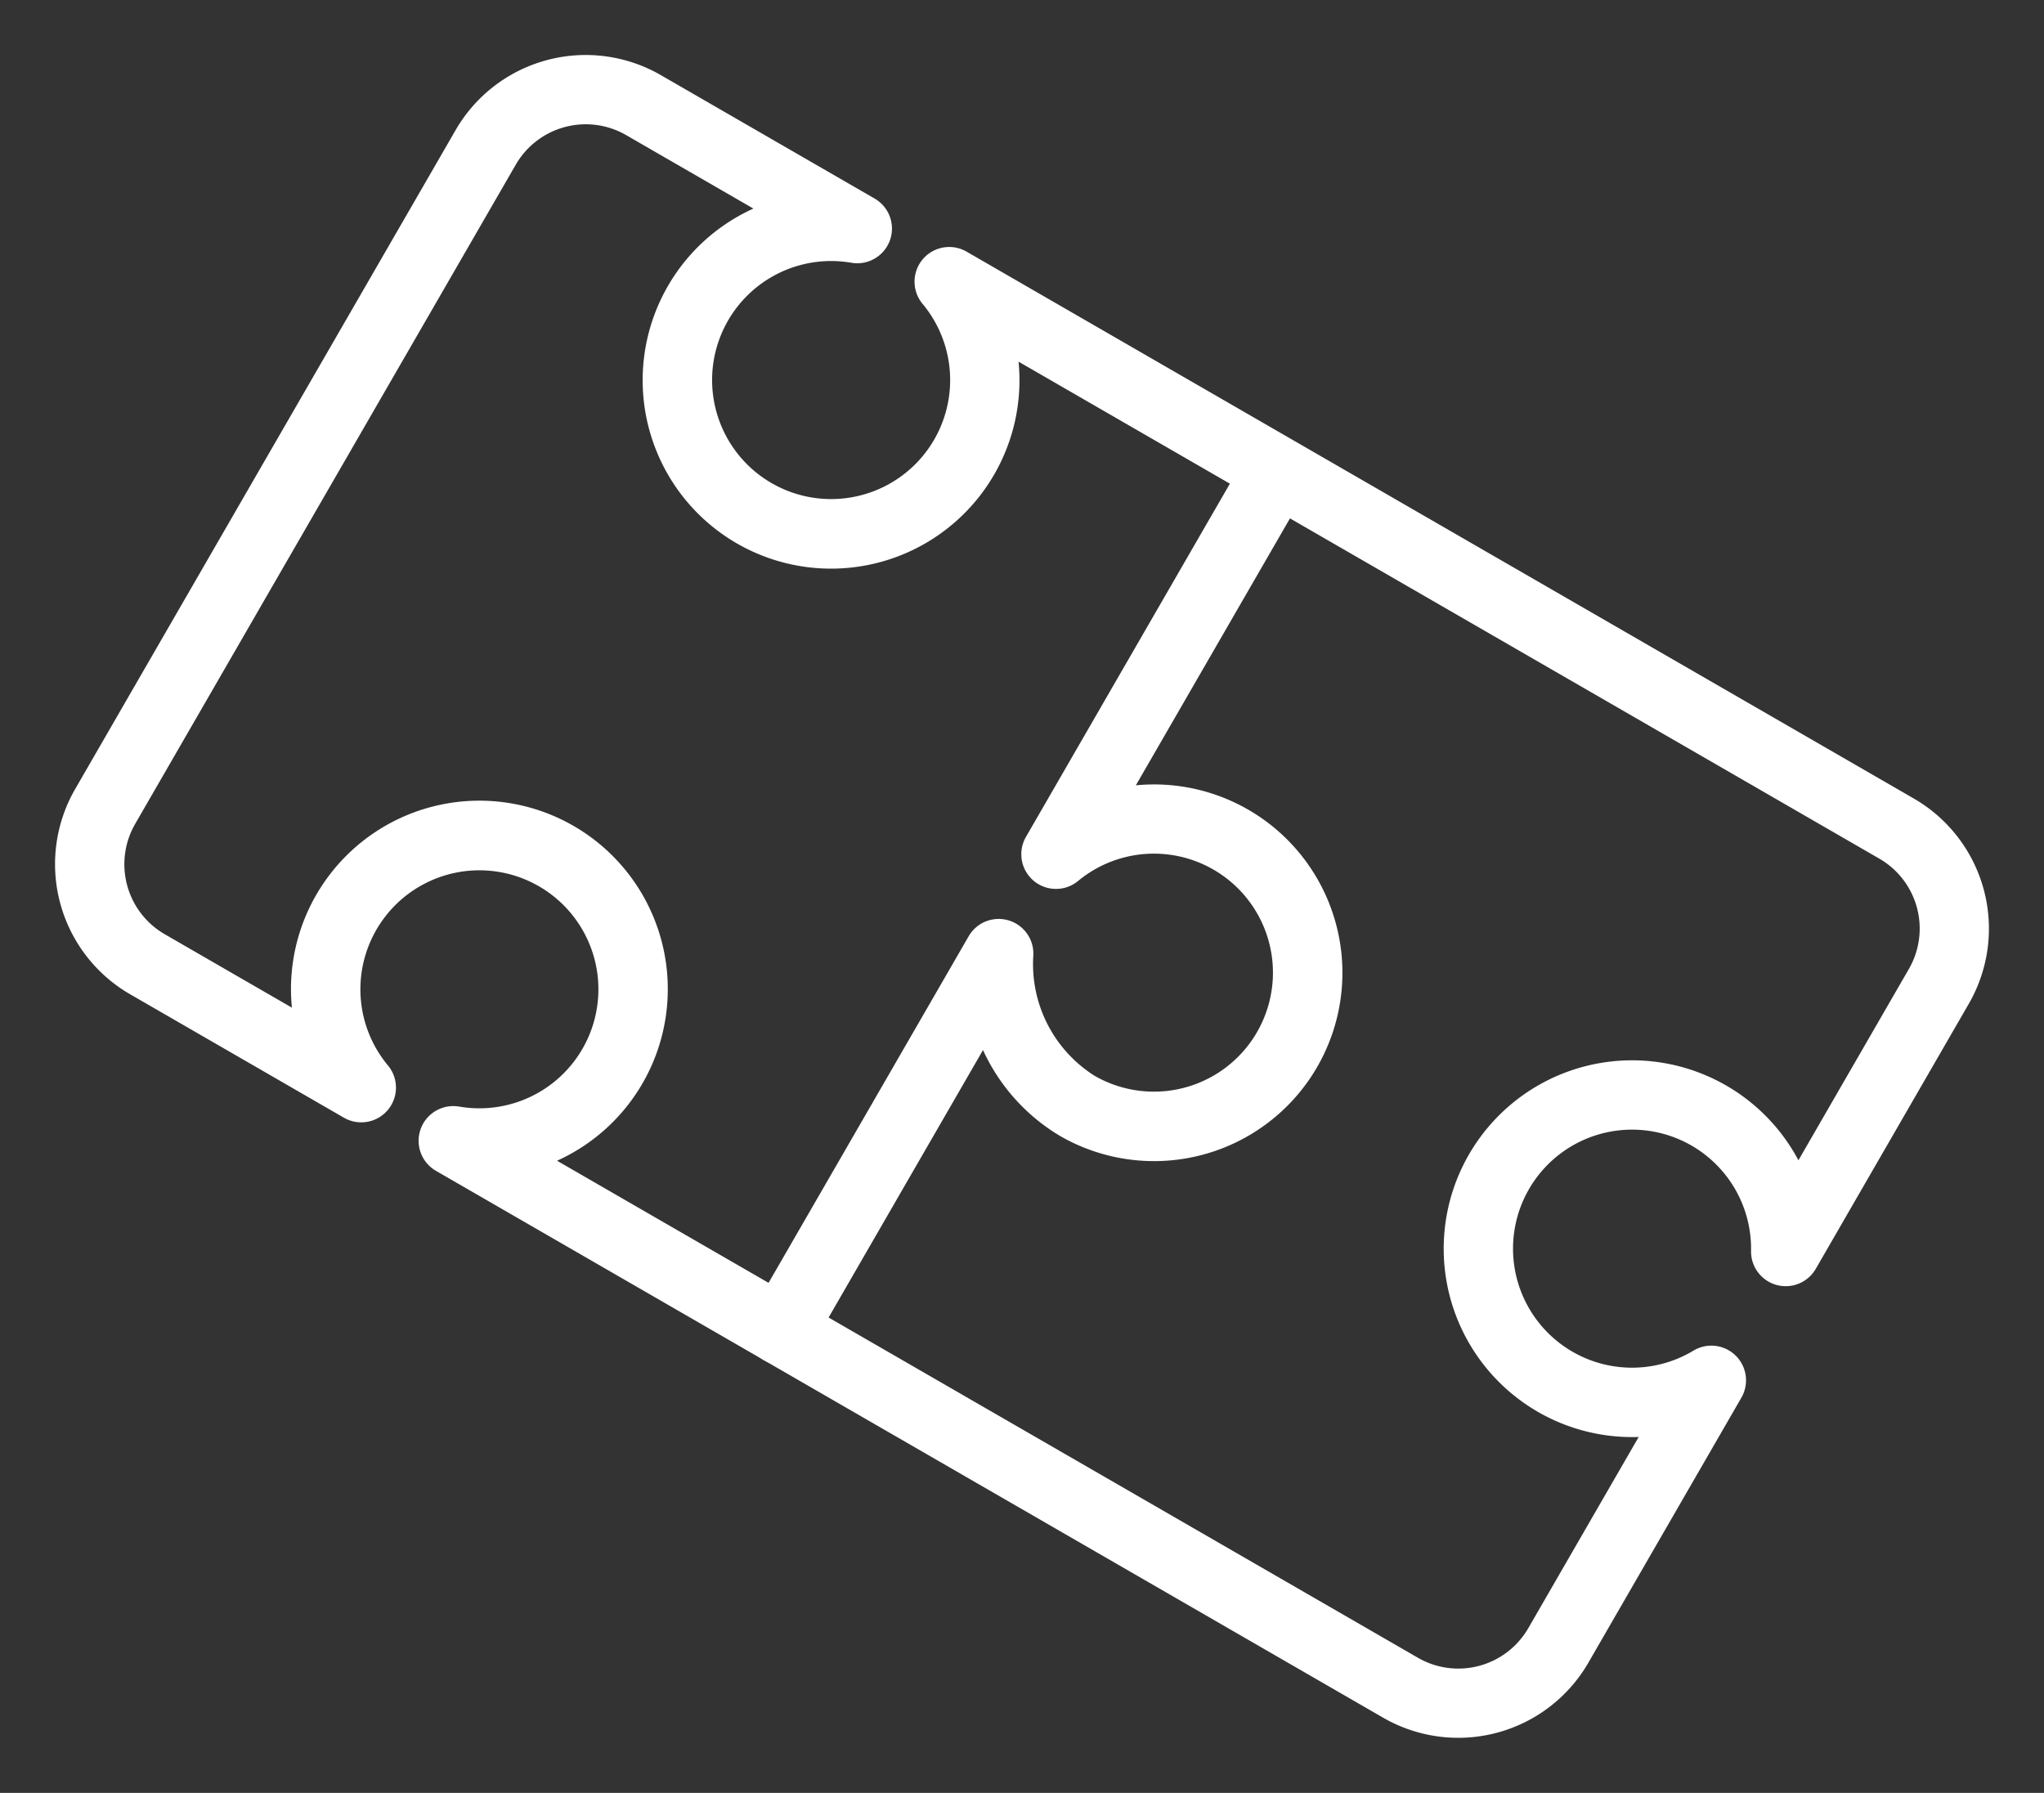 <svg xmlns="http://www.w3.org/2000/svg" xmlns:xlink="http://www.w3.org/1999/xlink" width="89.937" height="78.889" viewBox="0 0 89.937 78.889">
  <rect x="0" y="0" width="89.937" height="78.889" fill="#333333" stroke="none"/>
  <defs>
    <clipPath id="clip-path">
      <rect id="長方形_25003" data-name="長方形 25003" width="76.886" height="46.704" fill="#fff"/>
    </clipPath>
  </defs>
  <g id="グループ_1226" data-name="グループ 1226" transform="translate(23.352 0) rotate(30)">
    <g id="グループ_1225" data-name="グループ 1225" transform="translate(0 0)" clip-path="url(#clip-path)">
      <path id="パス_2369" data-name="パス 2369" d="M62.59,46.7a1.526,1.526,0,0,1-1.527-1.527V26.04a1.526,1.526,0,0,1,2.9-.661,5.81,5.81,0,0,0,4.964,3.209,5.236,5.236,0,1,0-4.91-7.063,1.526,1.526,0,0,1-2.957-.532V1.527a1.527,1.527,0,0,1,3.053,0V16.612a8.287,8.287,0,1,1,4.813,15.029,8.526,8.526,0,0,1-4.813-1.579V45.177A1.526,1.526,0,0,1,62.59,46.7" transform="translate(-23.777 0)" fill="#fff"/>
      <path id="パス_2370" data-name="パス 2370" d="M70.282,46.7H22.146a1.527,1.527,0,0,1-.528-2.959,5.236,5.236,0,1,0-3.617,0,1.527,1.527,0,0,1-.528,2.959H6.6A6.612,6.612,0,0,1,0,40.1V6.6A6.612,6.612,0,0,1,6.6,0H17.473A1.526,1.526,0,0,1,18,2.958a5.237,5.237,0,1,0,3.617,0A1.526,1.526,0,0,1,22.146,0H70.282a6.612,6.612,0,0,1,6.6,6.6V20.079a1.526,1.526,0,0,1-2.861.739,5.237,5.237,0,1,0,0,5.067,1.526,1.526,0,0,1,2.861.74V40.1a6.612,6.612,0,0,1-6.6,6.6M26.546,43.651H70.282A3.555,3.555,0,0,0,73.833,40.1V30.381a8.289,8.289,0,1,1,0-14.058V6.6a3.555,3.555,0,0,0-3.551-3.551H26.546a8.29,8.29,0,1,1-13.472,0H6.6A3.556,3.556,0,0,0,3.053,6.6V40.1A3.556,3.556,0,0,0,6.6,43.651h6.468a8.29,8.29,0,1,1,13.472,0" transform="translate(0 0)" fill="#fff"/>
    </g>
  </g>
</svg>
